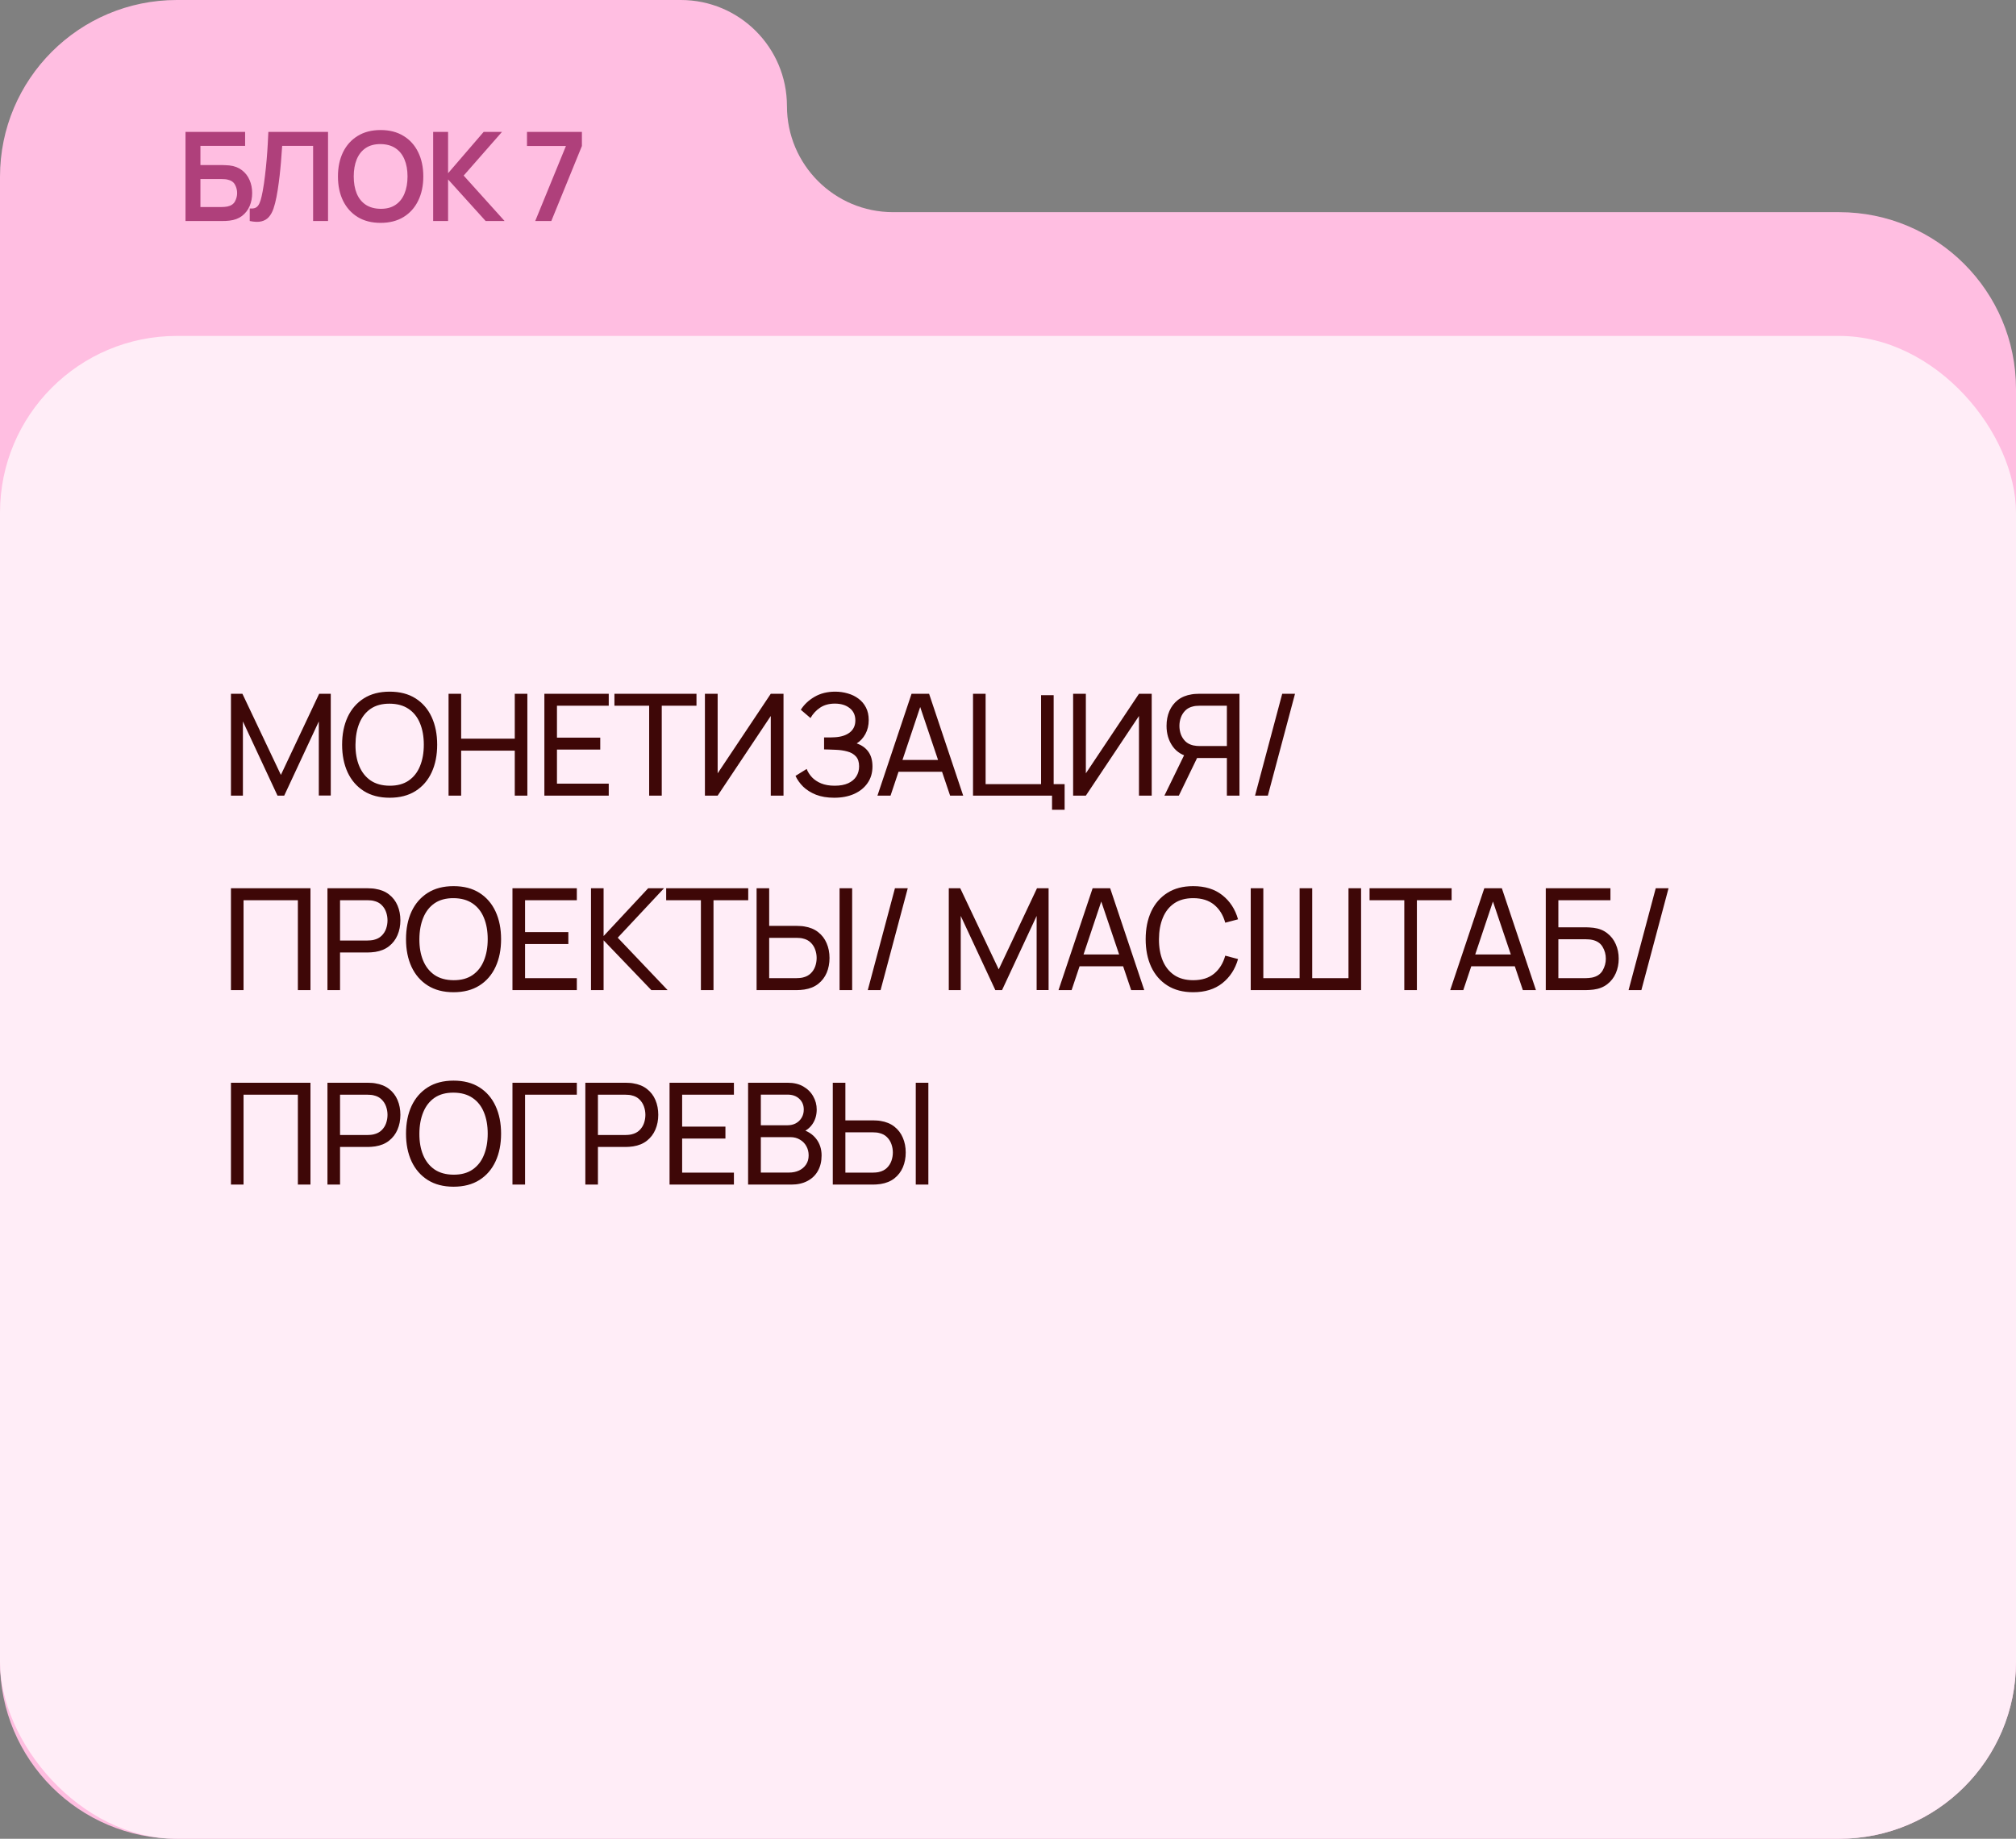 <?xml version="1.0" encoding="UTF-8"?> <svg xmlns="http://www.w3.org/2000/svg" width="228" height="208" viewBox="0 0 228 208" fill="none"><rect x="0" y="0" width="228" height="208" fill="#808080" stroke="none"/><path d="M89 12C89 18.627 94.373 24 101 24H208C219.046 24 228 32.954 228 44V188C228 199.046 219.046 208 208 208H20C8.954 208 3.8658e-07 199.046 0 188V20C0 8.954 8.954 0 20 0H77C83.627 0 89 5.373 89 12V12Z" fill="#FFBEE1"></path><rect y="38" width="228" height="170" rx="20" fill="#FFEDF7"></rect><path d="M26.12 90V78.48H27.416L31.768 87.656L36.096 78.48H37.408V89.992H36.056V81.608L32.144 90H31.384L27.472 81.608V90H26.12ZM44.067 90.24C42.921 90.24 41.947 89.987 41.147 89.48C40.347 88.973 39.737 88.269 39.315 87.368C38.899 86.467 38.691 85.424 38.691 84.24C38.691 83.056 38.899 82.013 39.315 81.112C39.737 80.211 40.347 79.507 41.147 79C41.947 78.493 42.921 78.24 44.067 78.24C45.219 78.24 46.195 78.493 46.995 79C47.795 79.507 48.403 80.211 48.819 81.112C49.235 82.013 49.443 83.056 49.443 84.24C49.443 85.424 49.235 86.467 48.819 87.368C48.403 88.269 47.795 88.973 46.995 89.48C46.195 89.987 45.219 90.24 44.067 90.24ZM44.067 88.88C44.926 88.885 45.641 88.693 46.211 88.304C46.787 87.909 47.217 87.363 47.499 86.664C47.787 85.965 47.931 85.157 47.931 84.24C47.931 83.317 47.787 82.509 47.499 81.816C47.217 81.123 46.787 80.581 46.211 80.192C45.641 79.803 44.926 79.605 44.067 79.6C43.209 79.595 42.494 79.787 41.923 80.176C41.358 80.565 40.931 81.109 40.643 81.808C40.355 82.507 40.209 83.317 40.203 84.24C40.198 85.157 40.339 85.963 40.627 86.656C40.915 87.349 41.345 87.893 41.915 88.288C42.491 88.677 43.209 88.875 44.067 88.88ZM50.73 90V78.48H52.154V83.56H58.218V78.48H59.642V90H58.218V84.912H52.154V90H50.73ZM61.566 90V78.48H68.846V79.832H62.99V83.44H67.886V84.792H62.99V88.648H68.846V90H61.566ZM73.417 90V79.832H69.489V78.48H78.769V79.832H74.841V90H73.417ZM88.611 90H87.171V80.992L81.163 90H79.723V78.48H81.163V87.48L87.171 78.48H88.611V90ZM94.344 90.24C93.555 90.24 92.867 90.125 92.28 89.896C91.699 89.661 91.216 89.357 90.832 88.984C90.454 88.605 90.165 88.2 89.968 87.768L91.232 86.984C91.36 87.32 91.558 87.632 91.824 87.92C92.096 88.208 92.443 88.44 92.864 88.616C93.291 88.792 93.803 88.88 94.4 88.88C95.008 88.88 95.517 88.787 95.928 88.6C96.339 88.408 96.645 88.149 96.848 87.824C97.056 87.493 97.16 87.115 97.16 86.688C97.16 86.203 97.04 85.829 96.8 85.568C96.56 85.301 96.237 85.115 95.832 85.008C95.432 84.896 94.99 84.832 94.504 84.816C94.126 84.8 93.853 84.789 93.688 84.784C93.523 84.779 93.411 84.776 93.352 84.776C93.299 84.776 93.248 84.776 93.2 84.776V83.416C93.248 83.416 93.35 83.416 93.504 83.416C93.659 83.416 93.822 83.416 93.992 83.416C94.163 83.411 94.299 83.405 94.4 83.4C95.115 83.363 95.683 83.181 96.104 82.856C96.525 82.525 96.736 82.072 96.736 81.496C96.736 80.899 96.52 80.432 96.088 80.096C95.662 79.76 95.104 79.592 94.416 79.592C93.766 79.592 93.211 79.744 92.752 80.048C92.299 80.352 91.936 80.744 91.664 81.224L90.568 80.288C90.942 79.696 91.459 79.208 92.12 78.824C92.787 78.435 93.566 78.24 94.456 78.24C94.947 78.24 95.419 78.307 95.872 78.44C96.331 78.568 96.736 78.765 97.088 79.032C97.445 79.293 97.728 79.627 97.936 80.032C98.144 80.432 98.248 80.907 98.248 81.456C98.248 82.048 98.123 82.573 97.872 83.032C97.621 83.491 97.293 83.845 96.888 84.096C97.448 84.283 97.885 84.592 98.2 85.024C98.515 85.456 98.672 86.016 98.672 86.704C98.672 87.424 98.488 88.048 98.12 88.576C97.757 89.104 97.251 89.515 96.6 89.808C95.95 90.096 95.198 90.24 94.344 90.24ZM99.236 90L103.092 78.48H105.076L108.932 90H107.452L103.844 79.312H104.292L100.716 90H99.236ZM101.092 87.304V85.968H107.076V87.304H101.092ZM118.98 91.6V90H110.044V78.48H111.468V88.704H117.74V78.64H119.164V88.704H120.404V91.6H118.98ZM130.253 90H128.813V80.992L122.805 90H121.365V78.48H122.805V87.48L128.813 78.48H130.253V90ZM140.178 90H138.754V85.744H135.21L134.666 85.656C133.77 85.491 133.09 85.083 132.626 84.432C132.162 83.776 131.93 83.003 131.93 82.112C131.93 81.499 132.037 80.941 132.25 80.44C132.469 79.933 132.789 79.515 133.21 79.184C133.637 78.853 134.159 78.64 134.778 78.544C134.927 78.517 135.077 78.501 135.226 78.496C135.381 78.485 135.514 78.48 135.626 78.48H140.178V90ZM133.322 90H131.69L134.186 84.88L135.594 85.312L133.322 90ZM138.754 84.392V79.832H135.674C135.578 79.832 135.463 79.837 135.33 79.848C135.202 79.853 135.077 79.872 134.954 79.904C134.586 79.984 134.287 80.139 134.058 80.368C133.829 80.597 133.658 80.867 133.546 81.176C133.439 81.48 133.386 81.792 133.386 82.112C133.386 82.432 133.439 82.747 133.546 83.056C133.658 83.36 133.829 83.627 134.058 83.856C134.287 84.08 134.586 84.235 134.954 84.32C135.077 84.347 135.202 84.365 135.33 84.376C135.463 84.387 135.578 84.392 135.674 84.392H138.754ZM145.012 78.48H146.46L143.388 90H141.94L145.012 78.48ZM26.12 112V100.48H35.112V112H33.688V101.832H27.544V112H26.12ZM37.034 112V100.48H41.586C41.698 100.48 41.832 100.485 41.986 100.496C42.141 100.501 42.29 100.517 42.434 100.544C43.058 100.64 43.581 100.853 44.002 101.184C44.429 101.515 44.749 101.933 44.962 102.44C45.176 102.941 45.282 103.499 45.282 104.112C45.282 104.72 45.173 105.277 44.954 105.784C44.741 106.285 44.421 106.704 43.994 107.04C43.573 107.371 43.053 107.584 42.434 107.68C42.29 107.701 42.141 107.717 41.986 107.728C41.832 107.739 41.698 107.744 41.586 107.744H38.458V112H37.034ZM38.458 106.392H41.538C41.64 106.392 41.754 106.387 41.882 106.376C42.016 106.365 42.141 106.347 42.258 106.32C42.626 106.235 42.925 106.08 43.154 105.856C43.389 105.627 43.56 105.36 43.666 105.056C43.773 104.747 43.826 104.432 43.826 104.112C43.826 103.792 43.773 103.48 43.666 103.176C43.56 102.867 43.389 102.597 43.154 102.368C42.925 102.139 42.626 101.984 42.258 101.904C42.141 101.872 42.016 101.853 41.882 101.848C41.754 101.837 41.64 101.832 41.538 101.832H38.458V106.392ZM51.294 112.24C50.148 112.24 49.174 111.987 48.374 111.48C47.574 110.973 46.964 110.269 46.542 109.368C46.126 108.467 45.918 107.424 45.918 106.24C45.918 105.056 46.126 104.013 46.542 103.112C46.964 102.211 47.574 101.507 48.374 101C49.174 100.493 50.148 100.24 51.294 100.24C52.446 100.24 53.422 100.493 54.222 101C55.022 101.507 55.63 102.211 56.046 103.112C56.462 104.013 56.67 105.056 56.67 106.24C56.67 107.424 56.462 108.467 56.046 109.368C55.63 110.269 55.022 110.973 54.222 111.48C53.422 111.987 52.446 112.24 51.294 112.24ZM51.294 110.88C52.153 110.885 52.867 110.693 53.438 110.304C54.014 109.909 54.444 109.363 54.726 108.664C55.014 107.965 55.158 107.157 55.158 106.24C55.158 105.317 55.014 104.509 54.726 103.816C54.444 103.123 54.014 102.581 53.438 102.192C52.867 101.803 52.153 101.605 51.294 101.6C50.435 101.595 49.721 101.787 49.15 102.176C48.585 102.565 48.158 103.109 47.87 103.808C47.582 104.507 47.435 105.317 47.43 106.24C47.425 107.157 47.566 107.963 47.854 108.656C48.142 109.349 48.572 109.893 49.142 110.288C49.718 110.677 50.435 110.875 51.294 110.88ZM57.957 112V100.48H65.237V101.832H59.381V105.44H64.277V106.792H59.381V110.648H65.237V112H57.957ZM66.84 112V100.48H68.264V105.888L73.304 100.48H75.096L69.864 106.072L75.504 112H73.664L68.264 106.368V112H66.84ZM79.269 112V101.832H75.341V100.48H84.621V101.832H80.693V112H79.269ZM85.567 112V100.48H86.991V104.736H90.119C90.231 104.736 90.364 104.741 90.519 104.752C90.674 104.757 90.823 104.773 90.967 104.8C91.586 104.896 92.106 105.109 92.527 105.44C92.954 105.771 93.274 106.189 93.487 106.696C93.706 107.197 93.815 107.755 93.815 108.368C93.815 108.976 93.708 109.533 93.495 110.04C93.282 110.541 92.962 110.96 92.535 111.296C92.114 111.627 91.591 111.84 90.967 111.936C90.823 111.957 90.674 111.973 90.519 111.984C90.364 111.995 90.231 112 90.119 112H85.567ZM86.991 110.648H90.071C90.172 110.648 90.287 110.643 90.415 110.632C90.548 110.621 90.674 110.603 90.791 110.576C91.159 110.491 91.458 110.336 91.687 110.112C91.922 109.883 92.092 109.616 92.199 109.312C92.306 109.003 92.359 108.688 92.359 108.368C92.359 108.048 92.306 107.736 92.199 107.432C92.092 107.123 91.922 106.853 91.687 106.624C91.458 106.395 91.159 106.24 90.791 106.16C90.674 106.128 90.548 106.109 90.415 106.104C90.287 106.093 90.172 106.088 90.071 106.088H86.991V110.648ZM94.951 112V100.48H96.375V112H94.951ZM101.214 100.48H102.662L99.59 112H98.142L101.214 100.48ZM107.303 112V100.48H108.599L112.951 109.656L117.279 100.48H118.591V111.992H117.239V103.608L113.327 112H112.567L108.655 103.608V112H107.303ZM119.714 112L123.57 100.48H125.554L129.41 112H127.93L124.322 101.312H124.77L121.194 112H119.714ZM121.57 109.304V107.968H127.554V109.304H121.57ZM134.945 112.24C133.799 112.24 132.825 111.987 132.025 111.48C131.225 110.973 130.615 110.269 130.193 109.368C129.777 108.467 129.569 107.424 129.569 106.24C129.569 105.056 129.777 104.013 130.193 103.112C130.615 102.211 131.225 101.507 132.025 101C132.825 100.493 133.799 100.24 134.945 100.24C136.279 100.24 137.375 100.579 138.233 101.256C139.097 101.933 139.692 102.845 140.017 103.992L138.569 104.376C138.335 103.517 137.916 102.84 137.313 102.344C136.711 101.848 135.921 101.6 134.945 101.6C134.087 101.6 133.372 101.795 132.801 102.184C132.231 102.573 131.801 103.117 131.513 103.816C131.225 104.509 131.079 105.317 131.073 106.24C131.068 107.157 131.209 107.965 131.497 108.664C131.785 109.357 132.217 109.901 132.793 110.296C133.369 110.685 134.087 110.88 134.945 110.88C135.921 110.88 136.711 110.632 137.313 110.136C137.916 109.635 138.335 108.957 138.569 108.104L140.017 108.488C139.692 109.629 139.097 110.541 138.233 111.224C137.375 111.901 136.279 112.24 134.945 112.24ZM141.452 112V100.48H142.876V110.648H146.98V100.48H148.404V110.648H152.508V100.48H153.932V112H141.452ZM158.819 112V101.832H154.891V100.48H164.171V101.832H160.243V112H158.819ZM164.012 112L167.868 100.48H169.852L173.708 112H172.228L168.62 101.312H169.068L165.492 112H164.012ZM165.868 109.304V107.968H171.852V109.304H165.868ZM174.82 112V100.48H182.132V101.832H176.244V104.896H179.372C179.484 104.896 179.617 104.901 179.772 104.912C179.927 104.917 180.076 104.931 180.22 104.952C180.828 105.027 181.343 105.229 181.764 105.56C182.191 105.885 182.513 106.299 182.732 106.8C182.956 107.301 183.068 107.851 183.068 108.448C183.068 109.04 182.959 109.587 182.74 110.088C182.521 110.589 182.199 111.005 181.772 111.336C181.351 111.661 180.833 111.864 180.22 111.944C180.076 111.96 179.927 111.973 179.772 111.984C179.617 111.995 179.484 112 179.372 112H174.82ZM176.244 110.648H179.324C179.425 110.648 179.54 110.643 179.668 110.632C179.801 110.621 179.927 110.605 180.044 110.584C180.599 110.472 180.999 110.208 181.244 109.792C181.489 109.371 181.612 108.923 181.612 108.448C181.612 107.963 181.489 107.515 181.244 107.104C180.999 106.688 180.599 106.424 180.044 106.312C179.927 106.285 179.801 106.269 179.668 106.264C179.54 106.253 179.425 106.248 179.324 106.248H176.244V110.648ZM187.256 100.48H188.704L185.632 112H184.184L187.256 100.48ZM26.12 134V122.48H35.112V134H33.688V123.832H27.544V134H26.12ZM37.034 134V122.48H41.586C41.698 122.48 41.832 122.485 41.986 122.496C42.141 122.501 42.29 122.517 42.434 122.544C43.058 122.64 43.581 122.853 44.002 123.184C44.429 123.515 44.749 123.933 44.962 124.44C45.176 124.941 45.282 125.499 45.282 126.112C45.282 126.72 45.173 127.277 44.954 127.784C44.741 128.285 44.421 128.704 43.994 129.04C43.573 129.371 43.053 129.584 42.434 129.68C42.29 129.701 42.141 129.717 41.986 129.728C41.832 129.739 41.698 129.744 41.586 129.744H38.458V134H37.034ZM38.458 128.392H41.538C41.64 128.392 41.754 128.387 41.882 128.376C42.016 128.365 42.141 128.347 42.258 128.32C42.626 128.235 42.925 128.08 43.154 127.856C43.389 127.627 43.56 127.36 43.666 127.056C43.773 126.747 43.826 126.432 43.826 126.112C43.826 125.792 43.773 125.48 43.666 125.176C43.56 124.867 43.389 124.597 43.154 124.368C42.925 124.139 42.626 123.984 42.258 123.904C42.141 123.872 42.016 123.853 41.882 123.848C41.754 123.837 41.64 123.832 41.538 123.832H38.458V128.392ZM51.294 134.24C50.148 134.24 49.174 133.987 48.374 133.48C47.574 132.973 46.964 132.269 46.542 131.368C46.126 130.467 45.918 129.424 45.918 128.24C45.918 127.056 46.126 126.013 46.542 125.112C46.964 124.211 47.574 123.507 48.374 123C49.174 122.493 50.148 122.24 51.294 122.24C52.446 122.24 53.422 122.493 54.222 123C55.022 123.507 55.63 124.211 56.046 125.112C56.462 126.013 56.67 127.056 56.67 128.24C56.67 129.424 56.462 130.467 56.046 131.368C55.63 132.269 55.022 132.973 54.222 133.48C53.422 133.987 52.446 134.24 51.294 134.24ZM51.294 132.88C52.153 132.885 52.867 132.693 53.438 132.304C54.014 131.909 54.444 131.363 54.726 130.664C55.014 129.965 55.158 129.157 55.158 128.24C55.158 127.317 55.014 126.509 54.726 125.816C54.444 125.123 54.014 124.581 53.438 124.192C52.867 123.803 52.153 123.605 51.294 123.6C50.435 123.595 49.721 123.787 49.15 124.176C48.585 124.565 48.158 125.109 47.87 125.808C47.582 126.507 47.435 127.317 47.43 128.24C47.425 129.157 47.566 129.963 47.854 130.656C48.142 131.349 48.572 131.893 49.142 132.288C49.718 132.677 50.435 132.875 51.294 132.88ZM57.957 134V122.48H65.237V123.832H59.381V134H57.957ZM66.199 134V122.48H70.751C70.863 122.48 70.997 122.485 71.151 122.496C71.306 122.501 71.455 122.517 71.599 122.544C72.223 122.64 72.746 122.853 73.167 123.184C73.594 123.515 73.914 123.933 74.127 124.44C74.341 124.941 74.447 125.499 74.447 126.112C74.447 126.72 74.338 127.277 74.119 127.784C73.906 128.285 73.586 128.704 73.159 129.04C72.738 129.371 72.218 129.584 71.599 129.68C71.455 129.701 71.306 129.717 71.151 129.728C70.997 129.739 70.863 129.744 70.751 129.744H67.623V134H66.199ZM67.623 128.392H70.703C70.805 128.392 70.919 128.387 71.047 128.376C71.181 128.365 71.306 128.347 71.423 128.32C71.791 128.235 72.09 128.08 72.319 127.856C72.554 127.627 72.725 127.36 72.831 127.056C72.938 126.747 72.991 126.432 72.991 126.112C72.991 125.792 72.938 125.48 72.831 125.176C72.725 124.867 72.554 124.597 72.319 124.368C72.09 124.139 71.791 123.984 71.423 123.904C71.306 123.872 71.181 123.853 71.047 123.848C70.919 123.837 70.805 123.832 70.703 123.832H67.623V128.392ZM75.723 134V122.48H83.003V123.832H77.147V127.44H82.043V128.792H77.147V132.648H83.003V134H75.723ZM84.606 134V122.48H89.094C89.782 122.48 90.369 122.621 90.854 122.904C91.345 123.187 91.718 123.56 91.974 124.024C92.236 124.483 92.366 124.979 92.366 125.512C92.366 126.136 92.206 126.683 91.886 127.152C91.566 127.621 91.134 127.944 90.59 128.12L90.574 127.728C91.316 127.925 91.892 128.288 92.302 128.816C92.713 129.344 92.918 129.973 92.918 130.704C92.918 131.376 92.78 131.957 92.502 132.448C92.23 132.939 91.836 133.32 91.318 133.592C90.806 133.864 90.198 134 89.494 134H84.606ZM86.046 132.64H89.222C89.649 132.64 90.03 132.563 90.366 132.408C90.702 132.248 90.966 132.024 91.158 131.736C91.356 131.448 91.454 131.101 91.454 130.696C91.454 130.307 91.366 129.957 91.19 129.648C91.02 129.339 90.777 129.093 90.462 128.912C90.153 128.725 89.793 128.632 89.382 128.632H86.046V132.64ZM86.046 127.288H89.078C89.42 127.288 89.726 127.216 89.998 127.072C90.276 126.923 90.494 126.715 90.654 126.448C90.82 126.181 90.902 125.869 90.902 125.512C90.902 125.016 90.734 124.611 90.398 124.296C90.062 123.981 89.622 123.824 89.078 123.824H86.046V127.288ZM94.184 134V122.48H95.609V126.736H98.737C98.849 126.736 98.982 126.741 99.136 126.752C99.291 126.757 99.441 126.773 99.585 126.8C100.203 126.896 100.723 127.109 101.145 127.44C101.571 127.771 101.891 128.189 102.105 128.696C102.323 129.197 102.433 129.755 102.433 130.368C102.433 130.976 102.326 131.533 102.113 132.04C101.899 132.541 101.579 132.96 101.153 133.296C100.731 133.627 100.209 133.84 99.585 133.936C99.441 133.957 99.291 133.973 99.136 133.984C98.982 133.995 98.849 134 98.737 134H94.184ZM95.609 132.648H98.689C98.79 132.648 98.904 132.643 99.032 132.632C99.166 132.621 99.291 132.603 99.409 132.576C99.776 132.491 100.075 132.336 100.305 132.112C100.539 131.883 100.71 131.616 100.817 131.312C100.923 131.003 100.977 130.688 100.977 130.368C100.977 130.048 100.923 129.736 100.817 129.432C100.71 129.123 100.539 128.853 100.305 128.624C100.075 128.395 99.776 128.24 99.409 128.16C99.291 128.128 99.166 128.109 99.032 128.104C98.904 128.093 98.79 128.088 98.689 128.088H95.609V132.648ZM103.569 134V122.48H104.993V134H103.569Z" fill="#3E0707"></path><path d="M20.98 25V14.92H27.721V16.502H22.667V18.672H25.145C25.238 18.672 25.362 18.677 25.516 18.686C25.675 18.691 25.819 18.7 25.95 18.714C26.515 18.779 26.986 18.959 27.364 19.253C27.747 19.547 28.034 19.918 28.225 20.366C28.421 20.814 28.519 21.304 28.519 21.836C28.519 22.368 28.423 22.86 28.232 23.313C28.041 23.761 27.754 24.132 27.371 24.426C26.993 24.715 26.519 24.893 25.95 24.958C25.819 24.972 25.677 24.984 25.523 24.993C25.369 24.998 25.243 25 25.145 25H20.98ZM22.667 23.418H25.075C25.168 23.418 25.273 23.413 25.39 23.404C25.507 23.395 25.614 23.381 25.712 23.362C26.132 23.273 26.421 23.077 26.58 22.774C26.739 22.471 26.818 22.158 26.818 21.836C26.818 21.509 26.739 21.197 26.58 20.898C26.421 20.595 26.132 20.399 25.712 20.31C25.614 20.287 25.507 20.273 25.39 20.268C25.273 20.259 25.168 20.254 25.075 20.254H22.667V23.418ZM28.244 25V23.586C28.468 23.6 28.657 23.584 28.811 23.537C28.965 23.486 29.093 23.39 29.196 23.25C29.303 23.105 29.397 22.902 29.476 22.641C29.555 22.375 29.633 22.041 29.707 21.64C29.814 21.066 29.903 20.469 29.973 19.848C30.048 19.223 30.111 18.609 30.162 18.007C30.213 17.4 30.253 16.831 30.281 16.299C30.309 15.767 30.332 15.307 30.351 14.92H37.099V25H35.412V16.502H31.912C31.889 16.815 31.861 17.193 31.828 17.636C31.8 18.075 31.761 18.551 31.709 19.064C31.663 19.577 31.602 20.109 31.527 20.66C31.457 21.211 31.371 21.752 31.268 22.284C31.175 22.769 31.063 23.206 30.932 23.593C30.802 23.976 30.627 24.293 30.407 24.545C30.192 24.792 29.91 24.958 29.56 25.042C29.215 25.126 28.776 25.112 28.244 25ZM43.044 25.21C42.036 25.21 41.173 24.991 40.454 24.552C39.736 24.109 39.183 23.493 38.795 22.704C38.413 21.915 38.221 21.001 38.221 19.96C38.221 18.919 38.413 18.005 38.795 17.216C39.183 16.427 39.736 15.814 40.454 15.375C41.173 14.932 42.036 14.71 43.044 14.71C44.052 14.71 44.916 14.932 45.634 15.375C46.358 15.814 46.911 16.427 47.293 17.216C47.681 18.005 47.874 18.919 47.874 19.96C47.874 21.001 47.681 21.915 47.293 22.704C46.911 23.493 46.358 24.109 45.634 24.552C44.916 24.991 44.052 25.21 43.044 25.21ZM43.044 23.621C43.721 23.626 44.283 23.476 44.731 23.173C45.184 22.87 45.522 22.443 45.746 21.892C45.975 21.341 46.089 20.697 46.089 19.96C46.089 19.223 45.975 18.583 45.746 18.042C45.522 17.496 45.184 17.071 44.731 16.768C44.283 16.465 43.721 16.308 43.044 16.299C42.368 16.294 41.805 16.444 41.357 16.747C40.909 17.05 40.571 17.477 40.342 18.028C40.118 18.579 40.006 19.223 40.006 19.96C40.006 20.697 40.118 21.339 40.342 21.885C40.566 22.426 40.902 22.849 41.35 23.152C41.803 23.455 42.368 23.612 43.044 23.621ZM48.988 25V14.92H50.675V19.596L54.7 14.92H56.772L52.439 19.862L57.066 25H54.924L50.675 20.296V25H48.988ZM60.532 25L64.004 16.516H59.601V14.92H65.81V16.516L62.352 25H60.532Z" fill="#AF407B"></path></svg> 